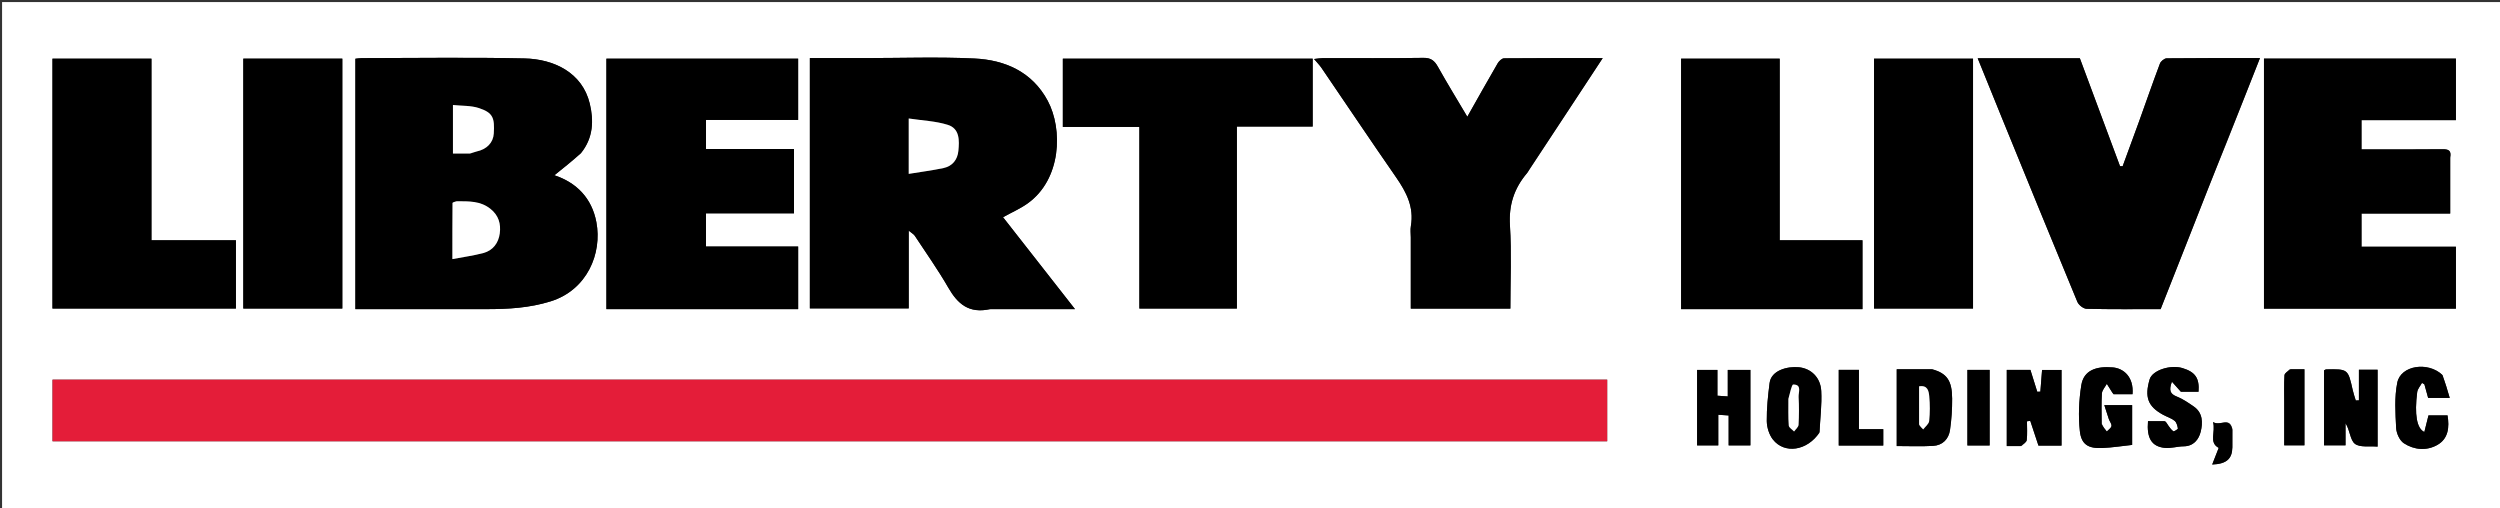 <svg enable-background="new 0 0 1205 245" viewBox="0 0 1205 245" xmlns="http://www.w3.org/2000/svg"><rect x="0" y="0" width="1205" height="245" fill="#333333" stroke="none"/><path d="m809 246c-269.667 0-538.833 0-808 0 0-81.667 0-163.333 0-245h1205v245c-132.167 0-264.333 0-397 0m-778.388-63c-1.77 0-3.539 0-5.286 0v29.705h749.343c0-10.026 0-19.753 0-29.705-247.915 0-495.499 0-744.057 0m446.902-34h40.635c-12.253-15.648-23.597-30.134-34.697-44.309 4.099-2.267 8.259-4.072 11.868-6.648 16.294-11.631 17.052-35.757 9.656-49.512-7.462-13.877-20.465-19.63-35.291-20.334-17.615-.837-35.3-.197-52.954-.197-8.782 0-17.563 0-26.378 0v120.655h47.648c0-6.335 0-12.324 0-18.314 0-6.059 0-12.119 0-19.175 1.555 1.284 2.433 1.727 2.902 2.438 5.486 8.333 11.273 16.498 16.243 25.132 4.465 7.756 9.902 12.515 20.37 10.264m-197.472-75.464c5.929-7.053 6.198-15.431 4.224-23.604-3.63-15.022-17.372-21.451-31.42-21.765-26.135-.584-52.293-.171-78.442-.154-1.096.001-2.192.203-3.108.294v120.692c21.262 0 42.228-.001 63.194 0 10.452 0 20.637-.557 30.912-3.751 17.57-5.462 24.927-23.07 22.043-38.216-2.181-11.452-9.455-18.985-20.228-22.562 4.328-3.457 8.543-6.823 12.825-10.935m40.457 75.464h64.215c0-10.307 0-20.045 0-30.174-15.022 0-29.763 0-44.426 0 0-5.473 0-10.545 0-16.007h42.421c0-10.472 0-20.543 0-31.004-14.362 0-28.437 0-42.415 0 0-4.808 0-9.214 0-14.007h44.409c0-10.139 0-19.877 0-29.515-31.031 0-61.765 0-92.416 0v120.707zm860.5-73.348c.661-3.275-.964-3.751-3.86-3.717-12.941.15-25.885.065-38.901.065 0-4.881 0-9.285 0-14.083h45.518c0-10.137 0-19.875 0-29.676-30.978 0-61.712 0-92.52 0v120.524h92.526c0-9.974 0-19.711 0-29.844-15.306 0-30.38 0-45.521 0 0-5.473 0-10.544 0-16.009h42.759c0-9.026 0-17.658 0-27.26m-108.04-6.231c5.389-13.663 10.779-27.325 16.338-41.42-15.347 0-30.149-.057-44.949.113-1.128.013-2.834 1.414-3.262 2.55-3.501 9.285-6.737 18.67-10.104 28.006-2.584 7.166-5.241 14.307-7.865 21.459-.424-.009-.848-.017-1.273-.026-6.448-17.329-12.896-34.658-19.357-52.02-16.412 0-32.709 0-49.24 0 3.834 9.453 7.601 18.797 11.41 28.123 12.163 29.78 24.302 59.57 36.629 89.281.633 1.526 2.916 3.323 4.469 3.359 11.969.279 23.947.153 35.664.153 4.942-12.524 9.772-24.72 14.568-36.928 5.501-14.004 10.972-28.02 16.971-42.651m-334.961 11.081c11.364-17.289 22.728-34.578 34.508-52.499-16.359 0-31.956-.048-47.551.106-1.047.01-2.441 1.332-3.062 2.4-4.877 8.379-9.604 16.844-14.65 25.765-4.895-8.267-9.687-16.073-14.157-24.059-1.651-2.95-3.348-4.378-7.022-4.322-16.151.248-32.308.099-48.463.123-1.193.002-2.385.234-4.222.427 1.524 1.809 2.675 2.955 3.573 4.273 11.989 17.578 23.828 35.26 35.961 52.738 4.968 7.157 8.725 14.418 7.131 23.49-.312 1.777-.045 3.656-.045 5.488v34.322h48c0-13.537.626-26.867-.207-40.106-.617-9.817 2.018-17.873 8.179-25.148.615-.726 1.004-1.644 2.027-2.997m-124.498-19.501h19.209c0-11.316 0-22.054 0-32.715-40.357 0-80.423 0-120.423 0v32.895h36.892v87.532h46.998c0-29.356 0-58.426 0-87.712zm-540.501-8.5c0-8.098 0-16.196 0-24.211-16.314 0-32.051 0-47.714 0v120.427h88.428c0-11.025 0-21.763 0-32.894-13.691 0-27.099 0-40.713 0 0-21.039 0-41.68 0-63.322m801.5 96.5h23.21c0-11.316 0-22.054 0-33.185-13.361 0-26.436 0-39.896 0 0-29.467 0-58.538 0-87.523-16.135 0-31.872 0-47.526 0v120.708zm-709.5-113.439c0-2.437 0-4.875 0-7.29-16.274 0-32.012 0-47.73 0v120.457h47.73c0-37.576 0-74.879 0-113.167m786 2.961c0-3.439 0-6.878 0-10.239-16.301 0-32.039 0-47.718 0v120.433h47.718c0-36.589 0-72.894 0-110.195m23.378 176.478c.874-.956 2.382-1.839 2.502-2.882.342-2.979.12-6.023.12-9.042.528-.079 1.056-.158 1.584-.237 1.341 4.052 2.683 8.104 3.958 11.957h11.115c0-12.379 0-24.551 0-36.465-3.427 0-6.507 0-9.38 0-.291 3.722-.555 7.086-.818 10.45-.503.017-1.006.033-1.508.05-1.115-3.569-2.231-7.139-3.291-10.532-3.998 0-7.736 0-11.398 0v36.702c2.222 0 4.191 0 7.116-0m171.622-32.373c0-1.443 0-2.887 0-4.399-3.21 0-5.942 0-9 0v7.597 7.163c-.508.016-1.015.033-1.523.049-.492-1.658-1.084-3.294-1.46-4.979-2.277-10.202-2.261-10.208-12.848-10.006-.279.005-.553.257-.976.467v36.123h10.347c0-3.791 0-7.212 0-10.634 2.171 3.332 2.19 8.053 4.499 9.88 2.409 1.906 7.024 1.023 10.961 1.385 0-11.11 0-21.39 0-32.647m-214.973-4.627c-5.589 0-11.177 0-16.808 0v36.999c5.985 0 11.775.256 17.529-.081 4.568-.268 7.51-3.264 8.158-7.679.733-4.993 1.061-10.092 1.028-15.142-.057-8.607-2.503-12.129-9.906-14.097m-113.027 7.562v29.126h10.207c0-5.072 0-9.833 0-14.774 1.806.123 3.213.219 4.996.341v14.436h10.486c0-12.389 0-24.465 0-36.374-3.725 0-7.135 0-10.905 0v12.777c-1.805-.13-3.211-.232-4.992-.36 0-4.426 0-8.509 0-12.419-3.487 0-6.562 0-9.792 0zm58.999 22.577c.33-6.563 1.192-13.154.842-19.681-.353-6.581-4.998-10.895-10.838-11.443-5.463-.513-13.276 1.455-14.065 7.62-.776 6.07-1.426 12.211-1.356 18.311.035 3.005 1.114 6.544 2.945 8.881 5.582 7.121 16.542 5.536 22.471-3.688m136.001-4.049c0-4.821-.202-9.656.115-14.456.105-1.587 1.546-3.085 2.376-4.624.861 1.369 1.719 2.739 2.585 4.105.156.246.344.471.649.885h4.328 4.821c.683-8.476-4.479-12.467-9.457-12.9-8.017-.697-14.083 1.375-15.226 8.577-1.146 7.226-1.497 14.792-.712 22.048.714 6.6 4.114 8.533 10.926 8.217 4.823-.224 9.622-.986 14.288-1.492 0-6.495 0-12.892 0-19.169-4.392 0-8.473 0-13.414 0 .816 2.535 1.454 4.639 2.177 6.715.399 1.146 1.424 2.315 1.274 3.343-.143.973-1.453 1.775-2.25 2.652-.826-.997-1.653-1.994-2.48-3.9m30.15-1.089c-2.621 0-5.243 0-7.823 0-.678 8.125 1.723 12.177 8.007 12.877 2.988.333 6.104-.723 9.165-.747 4.866-.038 7.335-3.395 8.237-7.083 1.028-4.205 1.085-9.037-3.301-12.067-2.636-1.821-5.342-3.704-8.291-4.862-3.157-1.239-3.839-2.993-2.283-7.144 1.694 1.898 2.961 3.317 4.33 4.85h8.494c.504-6.529-1.559-9.518-7.729-11.396-5.8-1.765-14.554 1.043-15.834 5.436-2.472 8.483-.944 13.004 6.501 17.063 1.827.996 3.922 1.612 5.518 2.876.954.756 1.372 2.397 1.603 3.716.061.348-1.885 1.575-2.192 1.362-1.026-.711-1.775-1.857-2.535-2.905-.42-.579-.65-1.296-1.867-1.975m133.887-22.441c-6.816-6.42-19.873-4.447-21.556 3.888-1.422 7.041-.903 14.559-.542 21.83.128 2.572 1.678 6.03 3.708 7.36 4.962 3.253 10.992 3.765 16.185.8 5.293-3.022 5.823-8.54 4.877-14.219-3.325 0-6.422 0-9.18 0-.704 2.821-1.338 5.364-1.997 8.007-3.676-1.683-4.808-8.449-3.447-19.227.197-1.558 1.516-2.975 2.316-4.457.385.231.771.462 1.156.693.623 2.259 1.245 4.518 1.813 6.578h10.398c-1.129-3.87-2.129-7.295-3.73-11.254m-281.038 5.001c0-2.441 0-4.882 0-7.295-3.606 0-6.679 0-9.732 0v36.47h21.466c0-2.68 0-5.086 0-7.878-4.006 0-7.758 0-11.734 0 0-7.036 0-13.675 0-21.297m63 17.921c0-8.431 0-16.863 0-25.19-3.992 0-7.399 0-10.71 0v36.412h10.71c0-3.605 0-6.917 0-11.223m144.616-25.483c-.872.955-2.435 1.867-2.497 2.872-.275 4.459-.119 8.944-.119 13.42v20.37h9.732c0-12.369 0-24.399 0-36.662-2.23 0-4.194 0-7.116 0m-27.616 28.673c-1.508-6.033-5.888-1.021-9.313-3.252 1.342 4.956-2.173 9.836 2.733 12.46-.999 2.548-1.982 5.056-3.145 8.022 6.982-.27 9.622-2.814 9.718-8.293.047-2.659.008-5.319.008-8.936z" fill="#fff"/><path d="m31.099 183h743.57v29.705c-249.654 0-499.335 0-749.343 0 0-9.665 0-19.392 0-29.705z" fill="#e41d39"/><path d="m477.018 149c-9.97 2.251-15.408-2.508-19.873-10.264-4.97-8.634-10.757-16.799-16.243-25.132-.469-.712-1.346-1.154-2.902-2.438v19.175 18.314c-15.827 0-31.561 0-47.648 0 0-39.912 0-80.082 0-120.655h26.378c17.654 0 35.339-.64 52.954.197 14.827.704 27.829 6.457 35.291 20.334 7.396 13.754 6.638 37.881-9.656 49.512-3.609 2.576-7.769 4.381-11.868 6.648 11.1 14.176 22.444 28.662 34.697 44.309-14.332 0-27.484 0-41.132 0m-39.018-72.575v7.382c6.051-.991 11.482-1.68 16.816-2.819 4.253-.907 6.698-4.016 7.118-8.242.496-4.993.71-10.748-5.083-12.569-5.877-1.847-12.264-2.072-18.851-3.072z"/><path d="m280.009 73.909c-4.248 3.739-8.463 7.105-12.791 10.562 10.773 3.578 18.047 11.11 20.228 22.562 2.884 15.145-4.473 32.754-22.043 38.216-10.275 3.194-20.46 3.752-30.912 3.751-20.966-.001-41.932-0-63.194-0 0-40.25 0-80.303 0-120.692.916-.091 2.012-.293 3.108-.294 26.148-.018 52.306-.43 78.442.154 14.048.314 27.791 6.742 31.42 21.765 1.975 8.173 1.705 16.551-4.258 23.977m-60.349 23.096c-.536.278-1.539.552-1.542.835-.083 8.704-.068 17.408-.068 27.048 5.543-1.059 10.336-1.696 14.966-2.937 4.64-1.244 7.273-4.892 7.873-9.451.599-4.554-.492-8.669-4.544-11.874-4.803-3.8-10.227-3.602-16.686-3.621m7.333-23.025c.894-.325 1.765-.764 2.687-.957 4.954-1.037 8.064-4.266 8.324-8.683.433-7.341-.249-9.963-7.112-12.235-3.875-1.282-8.256-1.036-12.571-1.495v23.389c2.804 0 5.289 0 8.672-.019z"/><path d="m320 149c-9.476 0-18.452 0-27.713 0 0-40.283 0-80.348 0-120.707h92.416v29.515c-14.637 0-29.378 0-44.409 0v14.007h42.415v31.004c-13.988 0-28.062 0-42.421 0v16.007h44.426v30.174c-21.363 0-42.789 0-64.715 0z"/><path d="m1181 76.137v26.775c-14.374 0-28.448 0-42.759 0v16.009h45.521v29.844c-30.82 0-61.554 0-92.526 0 0-40.15 0-80.217 0-120.524h92.52v29.676c-15.136 0-30.21 0-45.518 0v14.083c13.017 0 25.96.085 38.901-.065 2.896-.034 4.521.442 3.86 4.202z"/><path d="m1072.703 69.73c-5.742 14.321-11.213 28.337-16.714 42.341-4.796 12.209-9.626 24.404-14.568 36.928-11.717 0-23.695.125-35.664-.153-1.553-.036-3.836-1.833-4.469-3.359-12.328-29.712-24.466-59.501-36.629-89.281-3.809-9.326-7.576-18.67-11.41-28.123h49.24c6.46 17.362 12.909 34.691 19.357 52.02.424.009.848.017 1.273.026 2.624-7.152 5.281-14.292 7.865-21.459 3.367-9.336 6.603-18.721 10.104-28.006.428-1.136 2.134-2.537 3.262-2.55 14.8-.171 29.602-.113 44.949-.113-5.56 14.094-10.949 27.757-16.596 41.73z"/><path d="m737.734 80.764c-.758 1.091-1.147 2.008-1.762 2.735-6.161 7.275-8.796 15.331-8.179 25.148.832 13.239.207 26.569.207 40.106-16.026 0-31.757 0-48 0 0-11.459 0-22.89 0-34.322 0-1.832-.267-3.711.045-5.488 1.594-9.072-2.163-16.333-7.131-23.49-12.133-17.478-23.972-35.16-35.961-52.738-.899-1.318-2.049-2.464-3.573-4.273 1.837-.193 3.029-.425 4.222-.427 16.155-.024 32.312.125 48.463-.123 3.674-.056 5.371 1.372 7.022 4.322 4.471 7.986 9.262 15.792 14.157 24.059 5.046-8.921 9.774-17.387 14.65-25.765.621-1.068 2.015-2.39 3.062-2.4 15.595-.154 31.192-.106 47.551-.106-11.779 17.921-23.144 35.21-34.772 52.762z"/><path d="m613.001 61c-5.81 0-11.121 0-16.823 0v87.712c-15.794 0-31.198 0-46.998 0 0-28.995 0-58.065 0-87.532-12.458 0-24.534 0-36.892 0 0-11.13 0-21.869 0-32.895h120.423v32.715c-6.346 0-12.778 0-19.709 0z"/><path d="m73 53v62.822h40.713v32.894c-29.338 0-58.74 0-88.428 0 0-40.003 0-80.07 0-120.427h47.714z"/><path d="m874 149c-21.474 0-42.449 0-63.711 0 0-40.282 0-80.349 0-120.708h47.526v87.523h39.896v33.185c-7.68 0-15.445 0-23.71 0z"/><path d="m165 36.052v112.675c-15.982 0-31.72 0-47.73 0 0-40.048 0-80.117 0-120.457h47.73z"/><path d="m951 39.019v109.697c-15.96 0-31.697 0-47.718 0 0-40.013 0-80.081 0-120.433h47.718z"/><path d="m973.899 215c-2.447 0-4.416 0-6.638 0 0-12.3 0-24.351 0-36.702h11.398c1.06 3.393 2.176 6.963 3.291 10.532.503-.017 1.006-.033 1.508-.05.263-3.364.527-6.727.818-10.45h9.38v36.465c-3.632 0-7.237 0-11.115 0-1.275-3.853-2.617-7.905-3.958-11.957-.528.079-1.056.158-1.584.237 0 3.018.222 6.062-.12 9.042-.12 1.043-1.628 1.926-2.98 2.882z"/><path d="m1146 183.115v32.159c-3.937-.363-8.552.521-10.961-1.385-2.309-1.827-2.328-6.548-4.499-9.88v10.634c-3.776 0-6.958 0-10.347 0 0-12.092 0-24.143 0-36.123.423-.21.697-.462.976-.467 10.587-.202 10.571-.196 12.848 10.006.376 1.684.968 3.32 1.46 4.979.508-.016 1.015-.033 1.523-.049 0-2.388 0-4.776 0-7.163 0-2.458 0-4.916 0-7.597h9z"/><path d="m931.471 178c6.958 1.968 9.405 5.49 9.462 14.097.033 5.05-.295 10.148-1.028 15.142-.648 4.415-3.59 7.411-8.158 7.679-5.755.337-11.544.081-17.529.081 0-12.397 0-24.439 0-36.999 5.631 0 11.22 0 17.253 0m-6.47 27.046c.661.642 1.322 1.285 1.984 1.927 1.005-1.349 2.73-2.624 2.876-4.06.4-3.948.417-7.99.034-11.942-.232-2.388-.701-5.457-4.895-4.759 0 5.981 0 11.947.001 18.834z"/><path d="m818 185.07c0-2.476 0-4.46 0-6.757h9.792v12.419c1.781.129 3.188.23 4.992.36 0-4.274 0-8.369 0-12.777h10.905v36.374c-3.255 0-6.663 0-10.486 0 0-4.59 0-9.338 0-14.436-1.784-.122-3.19-.217-4.996-.341v14.774c-3.436 0-6.512 0-10.207 0 0-9.597 0-19.362 0-29.618z"/><path d="m876.992 208.557c-5.921 8.806-16.881 10.391-22.464 3.27-1.832-2.337-2.911-5.876-2.945-8.881-.07-6.101.58-12.241 1.356-18.311.789-6.165 8.602-8.132 14.065-7.62 5.84.548 10.484 4.863 10.838 11.443.35 6.526-.511 13.118-.849 20.099m-14.992-15.874c.023 4.144-.124 8.302.191 12.424.078 1.018 1.662 1.92 2.554 2.875.751-1.071 2.089-2.11 2.151-3.219.249-4.465.286-8.962.027-13.426-.131-2.261 1.714-5.984-2.563-6-.779-.003-1.573 4.165-2.36 7.347z"/><path d="m1013 204.545c.827 1.451 1.653 2.448 2.48 3.445.797-.877 2.107-1.679 2.25-2.652.151-1.028-.875-2.196-1.274-3.343-.722-2.075-1.361-4.18-2.177-6.715h13.414v19.169c-4.666.506-9.464 1.268-14.288 1.492-6.812.316-10.212-1.617-10.926-8.217-.785-7.256-.434-14.822.712-22.048 1.143-7.203 7.209-9.274 15.226-8.577 4.978.433 10.14 4.424 9.457 12.9-1.578 0-3.2 0-4.821 0-1.488 0-2.976 0-4.328 0-.305-.414-.494-.639-.649-.885-.866-1.366-1.724-2.736-2.585-4.105-.83 1.539-2.272 3.037-2.376 4.624-.316 4.8-.115 9.635-.114 14.911z"/><path d="m1043.601 203.014c.766.667.996 1.384 1.416 1.963.76 1.048 1.508 2.194 2.535 2.905.307.213 2.253-1.015 2.192-1.362-.231-1.318-.649-2.96-1.603-3.716-1.597-1.264-3.692-1.88-5.518-2.876-7.445-4.059-8.974-8.58-6.501-17.063 1.28-4.393 10.034-7.202 15.834-5.436 6.171 1.878 8.233 4.867 7.729 11.396-2.945 0-5.908 0-8.494 0-1.369-1.533-2.636-2.953-4.33-4.85-1.556 4.151-.873 5.905 2.283 7.144 2.949 1.158 5.655 3.041 8.291 4.862 4.386 3.03 4.329 7.862 3.301 12.067-.902 3.688-3.371 7.045-8.237 7.083-3.061.024-6.177 1.08-9.165.747-6.284-.7-8.685-4.751-8.007-12.877 2.58 0 5.201 0 8.273.012z"/><path d="m1177.338 180.827c1.3 3.692 2.3 7.117 3.429 10.987-4.069 0-7.026 0-10.398 0-.568-2.06-1.191-4.319-1.813-6.578-.385-.231-.771-.462-1.156-.693-.8 1.482-2.119 2.899-2.316 4.457-1.361 10.778-.229 17.545 3.447 19.227.659-2.643 1.293-5.186 1.997-8.007h9.18c.947 5.679.416 11.197-4.877 14.219-5.193 2.965-11.223 2.453-16.185-.8-2.03-1.331-3.58-4.789-3.708-7.36-.361-7.272-.88-14.789.542-21.83 1.683-8.335 14.74-10.308 21.857-3.621z"/><path d="m896 186.053v20.805h11.734v7.878c-7.038 0-14.117 0-21.466 0 0-12.061 0-24.131 0-36.47h9.732z"/><path d="m959 203.98v10.726c-3.599 0-7.006 0-10.71 0 0-11.971 0-24.044 0-36.412h10.71z"/><path d="m1104.095 178c2.443-0 4.407-0 6.637-0v36.662c-2.905 0-5.97 0-9.732 0 0-6.598 0-13.484 0-20.37 0-4.476-.156-8.961.119-13.42.062-1.005 1.625-1.917 2.976-2.872z"/><path d="m1076 207.152c0 3.139.039 5.799-.008 8.457-.096 5.479-2.736 8.023-9.718 8.293 1.163-2.966 2.146-5.474 3.145-8.022-4.906-2.624-1.391-7.504-2.733-12.46 3.426 2.23 7.805-2.781 9.313 3.731z"/><g fill="#fff"><path d="m438 75.933c0-6.129 0-11.765 0-18.827 6.586 1 12.973 1.224 18.851 3.072 5.793 1.821 5.58 7.576 5.083 12.569-.42 4.226-2.866 7.335-7.118 8.242-5.334 1.138-10.765 1.827-16.816 2.819 0-3.166 0-5.274 0-7.874z"/><path d="m220.133 97.002c5.985.021 11.409-.178 16.212 3.623 4.051 3.206 5.143 7.32 4.544 11.874-.599 4.559-3.233 8.206-7.873 9.451-4.63 1.242-9.423 1.878-14.966 2.937 0-9.64-.015-18.344.068-27.048.003-.283 1.005-.557 2.015-.837z"/><path d="m226.543 73.989c-2.934.01-5.418.01-8.222.01 0-7.61 0-15.123 0-23.389 4.315.459 8.696.212 12.571 1.495 6.863 2.271 7.545 4.894 7.112 12.235-.26 4.416-3.371 7.645-8.324 8.683-.922.193-1.792.632-3.136.967z"/><path d="m925.001 204.586c-.001-6.426-.001-12.393-.001-18.374 4.194-.698 4.663 2.372 4.895 4.759.383 3.951.367 7.994-.034 11.942-.146 1.436-1.871 2.712-2.876 4.06-.661-.643-1.322-1.285-1.984-2.387z"/><path d="m862 192.213c.787-2.712 1.582-6.88 2.36-6.878 4.278.016 2.432 3.74 2.563 6.0.259 4.464.222 8.961-.027 13.426-.062 1.11-1.4 2.148-2.151 3.219-.892-.955-2.476-1.857-2.554-2.875-.316-4.122-.168-8.279-.191-12.893z"/></g></svg>